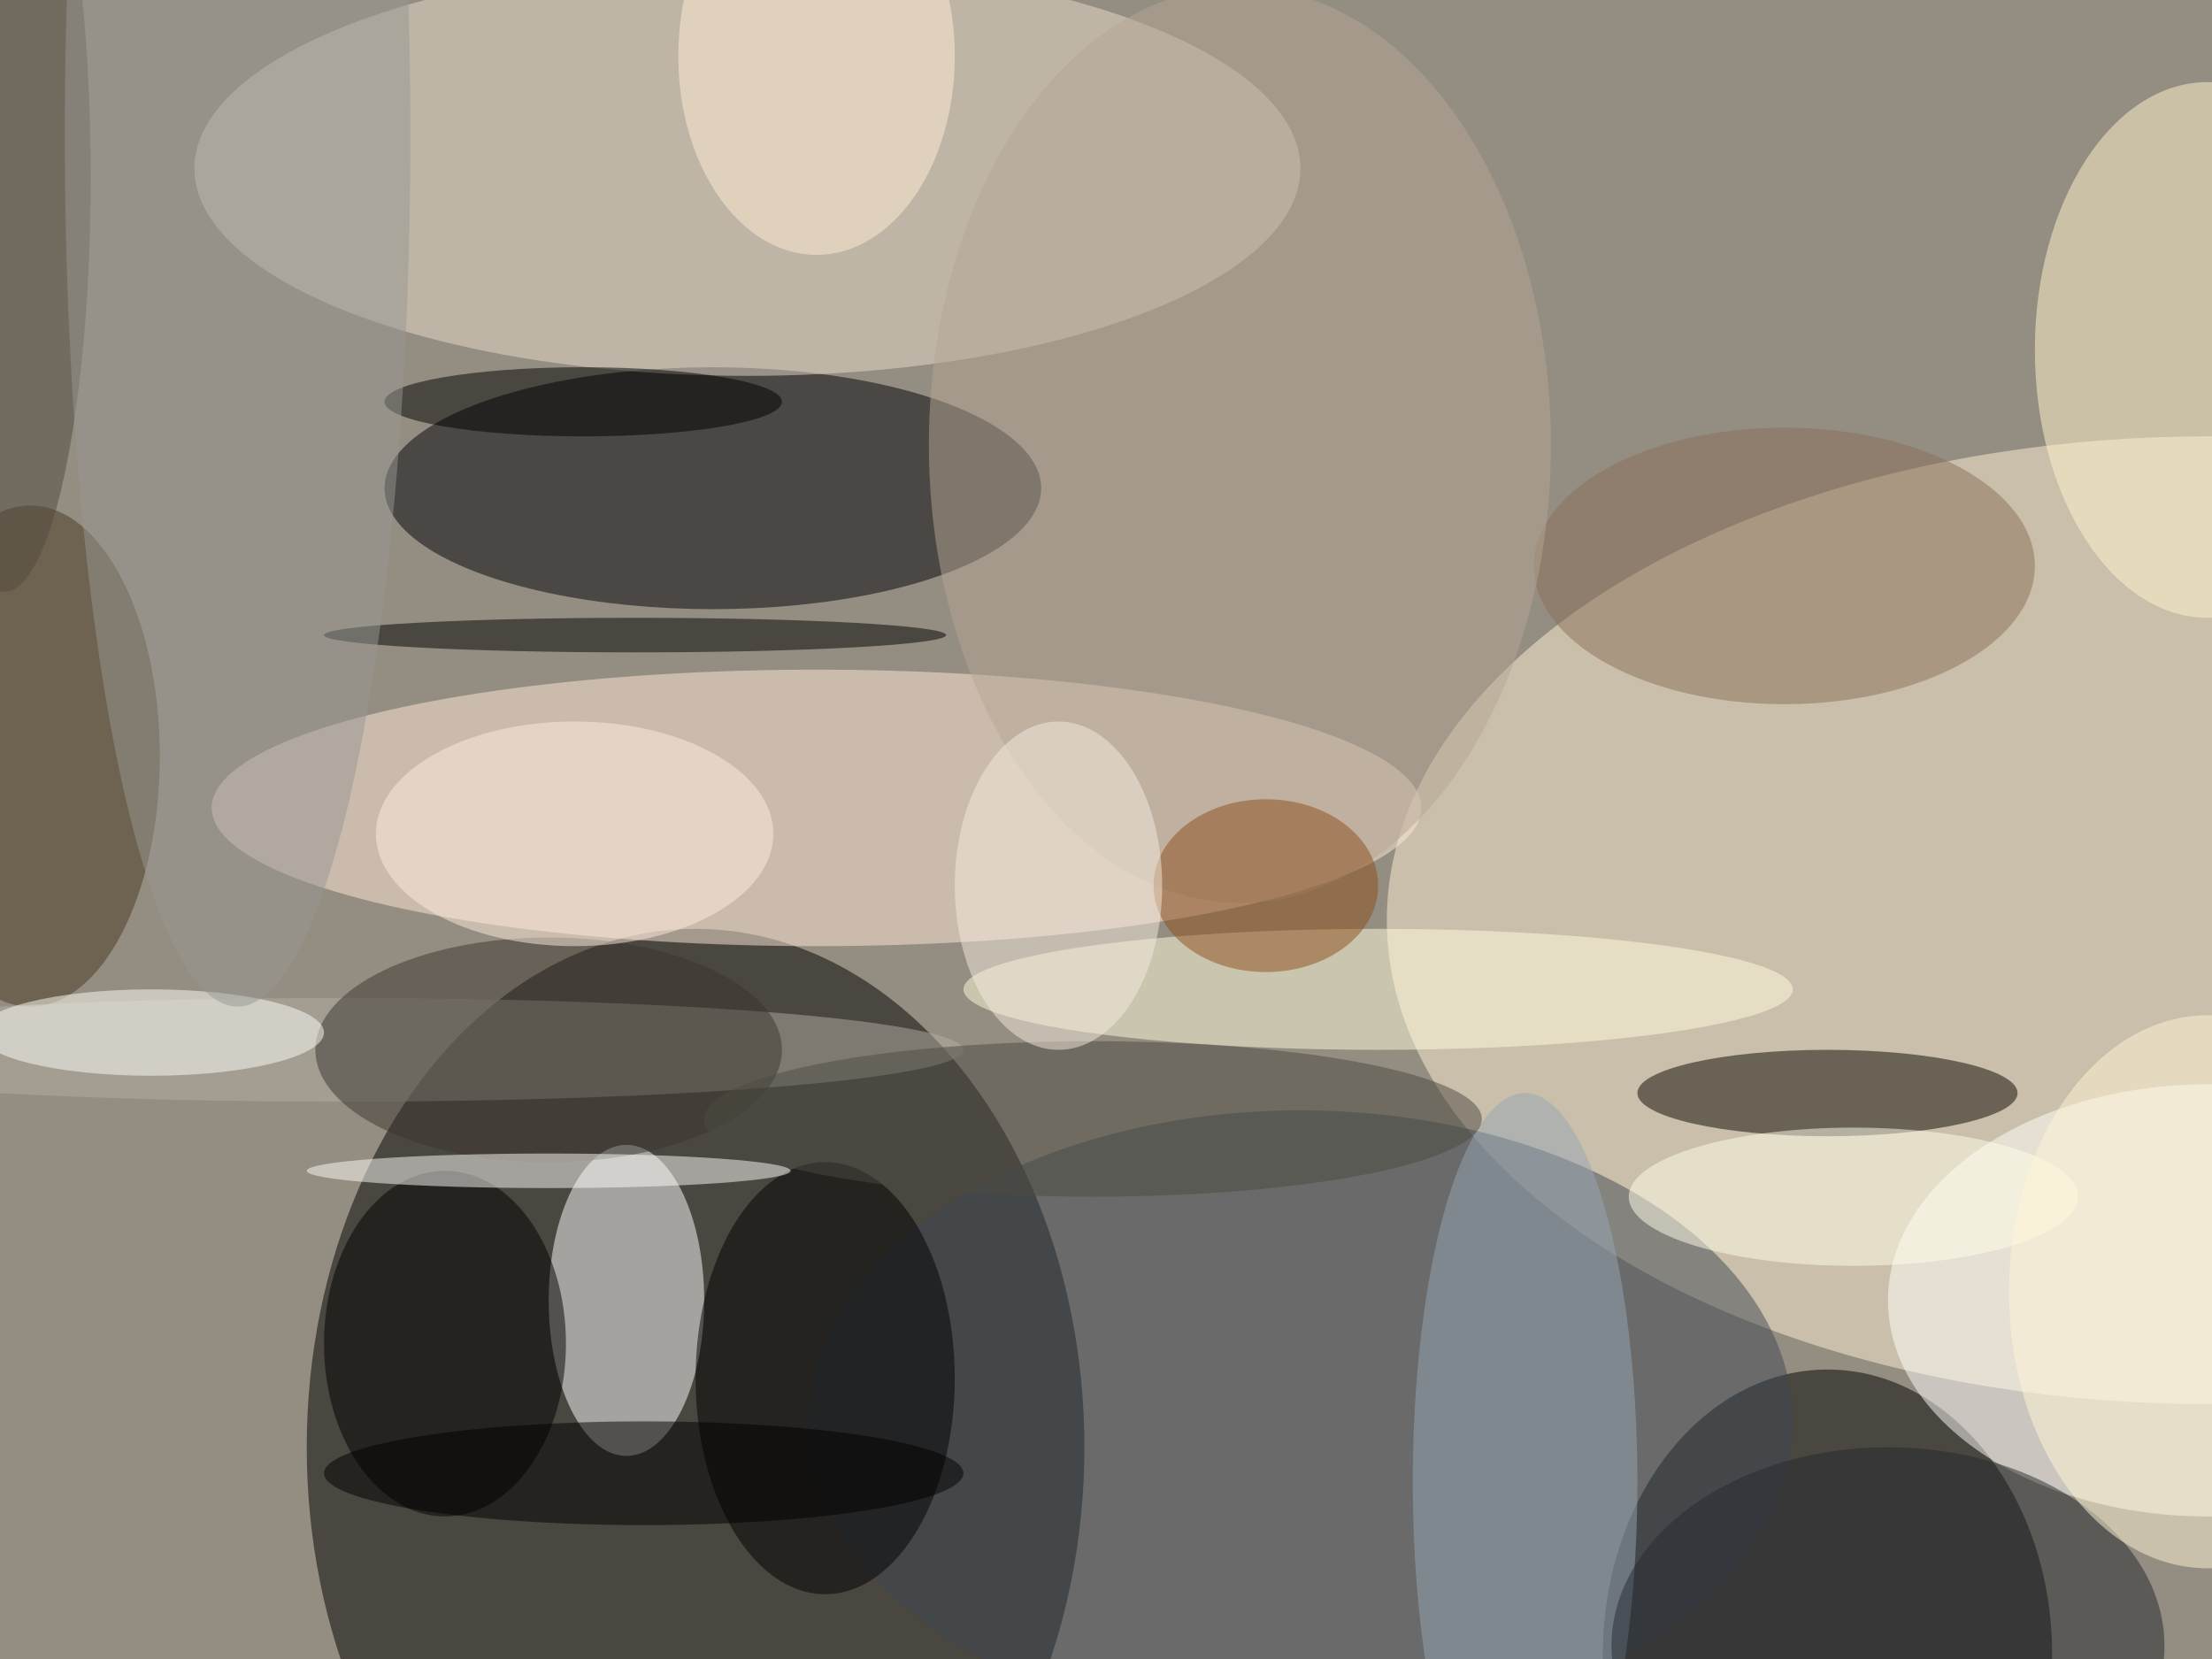 <svg xmlns="http://www.w3.org/2000/svg" width="1024" height="768"><path fill="#948d81" d="M0 0h1024v768H0z"/><g fill-opacity=".502" transform="matrix(4 0 0 4 2 2)"><ellipse cx="80" cy="167" rx="45" ry="60"/><ellipse cx="255" cy="106" fill="#fff1d4" rx="95" ry="56"/><ellipse cx="82" cy="56" fill="#000208" rx="38" ry="14"/><ellipse cx="211" cy="191" rx="26" ry="33"/><ellipse cx="94" cy="93" fill="#ffead9" rx="70" ry="16"/><ellipse cx="86" cy="19" fill="#e7decd" rx="64" ry="24"/><ellipse cx="72" cy="150" fill="#fff" rx="9" ry="18"/><ellipse cx="150" cy="164" fill="#3e4953" rx="57" ry="36"/><ellipse cx="255" cy="150" fill="#fffffd" rx="37" ry="25"/><ellipse cx="211" cy="126" fill="#0c0602" rx="22" ry="5"/><ellipse cx="95" cy="159" rx="15" ry="25"/><ellipse cx="255" cy="40" fill="#fff5ce" rx="20" ry="31"/><ellipse cx="51" cy="155" rx="14" ry="20"/><ellipse cx="206" cy="65" fill="#89715a" rx="29" ry="16"/><ellipse cx="159" cy="114" fill="#fffcde" rx="48" ry="7"/><ellipse cx="3" cy="87" fill="#493920" rx="15" ry="29"/><ellipse cx="143" cy="51" fill="#b4a693" rx="36" ry="53"/><ellipse cx="39" cy="121" fill="#b2aea4" rx="72" ry="6"/><ellipse cx="73" cy="73" rx="36" ry="2"/><ellipse cx="176" cy="171" fill="#96a5b5" rx="13" ry="45"/><ellipse cx="218" cy="190" fill="#25292e" rx="32" ry="23"/><ellipse cx="74" cy="170" rx="37" ry="6"/><ellipse cx="146" cy="102" fill="#8c4e1a" rx="13" ry="10"/><ellipse cx="63" cy="121" fill="#3a362f" rx="27" ry="13"/><ellipse cx="63" cy="135" fill="#fcfcf8" rx="28" ry="2"/><ellipse cx="67" cy="46" rx="23" ry="4"/><ellipse cx="17" cy="119" fill="#fffff8" rx="20" ry="5"/><ellipse cy="20" fill="#504a3e" rx="10" ry="48"/><ellipse cx="66" cy="96" fill="#ffecdd" rx="23" ry="13"/><ellipse cx="27" cy="15" fill="#989891" rx="20" ry="101"/><ellipse cx="214" cy="138" fill="#ffffea" rx="26" ry="8"/><ellipse cx="255" cy="149" fill="#fff5d3" rx="23" ry="32"/><ellipse cx="94" cy="6" fill="#ffedd1" rx="16" ry="23"/><ellipse cx="126" cy="129" fill="#4d4b43" rx="45" ry="9"/><ellipse cx="122" cy="102" fill="#f6ebe0" rx="12" ry="19"/></g></svg>